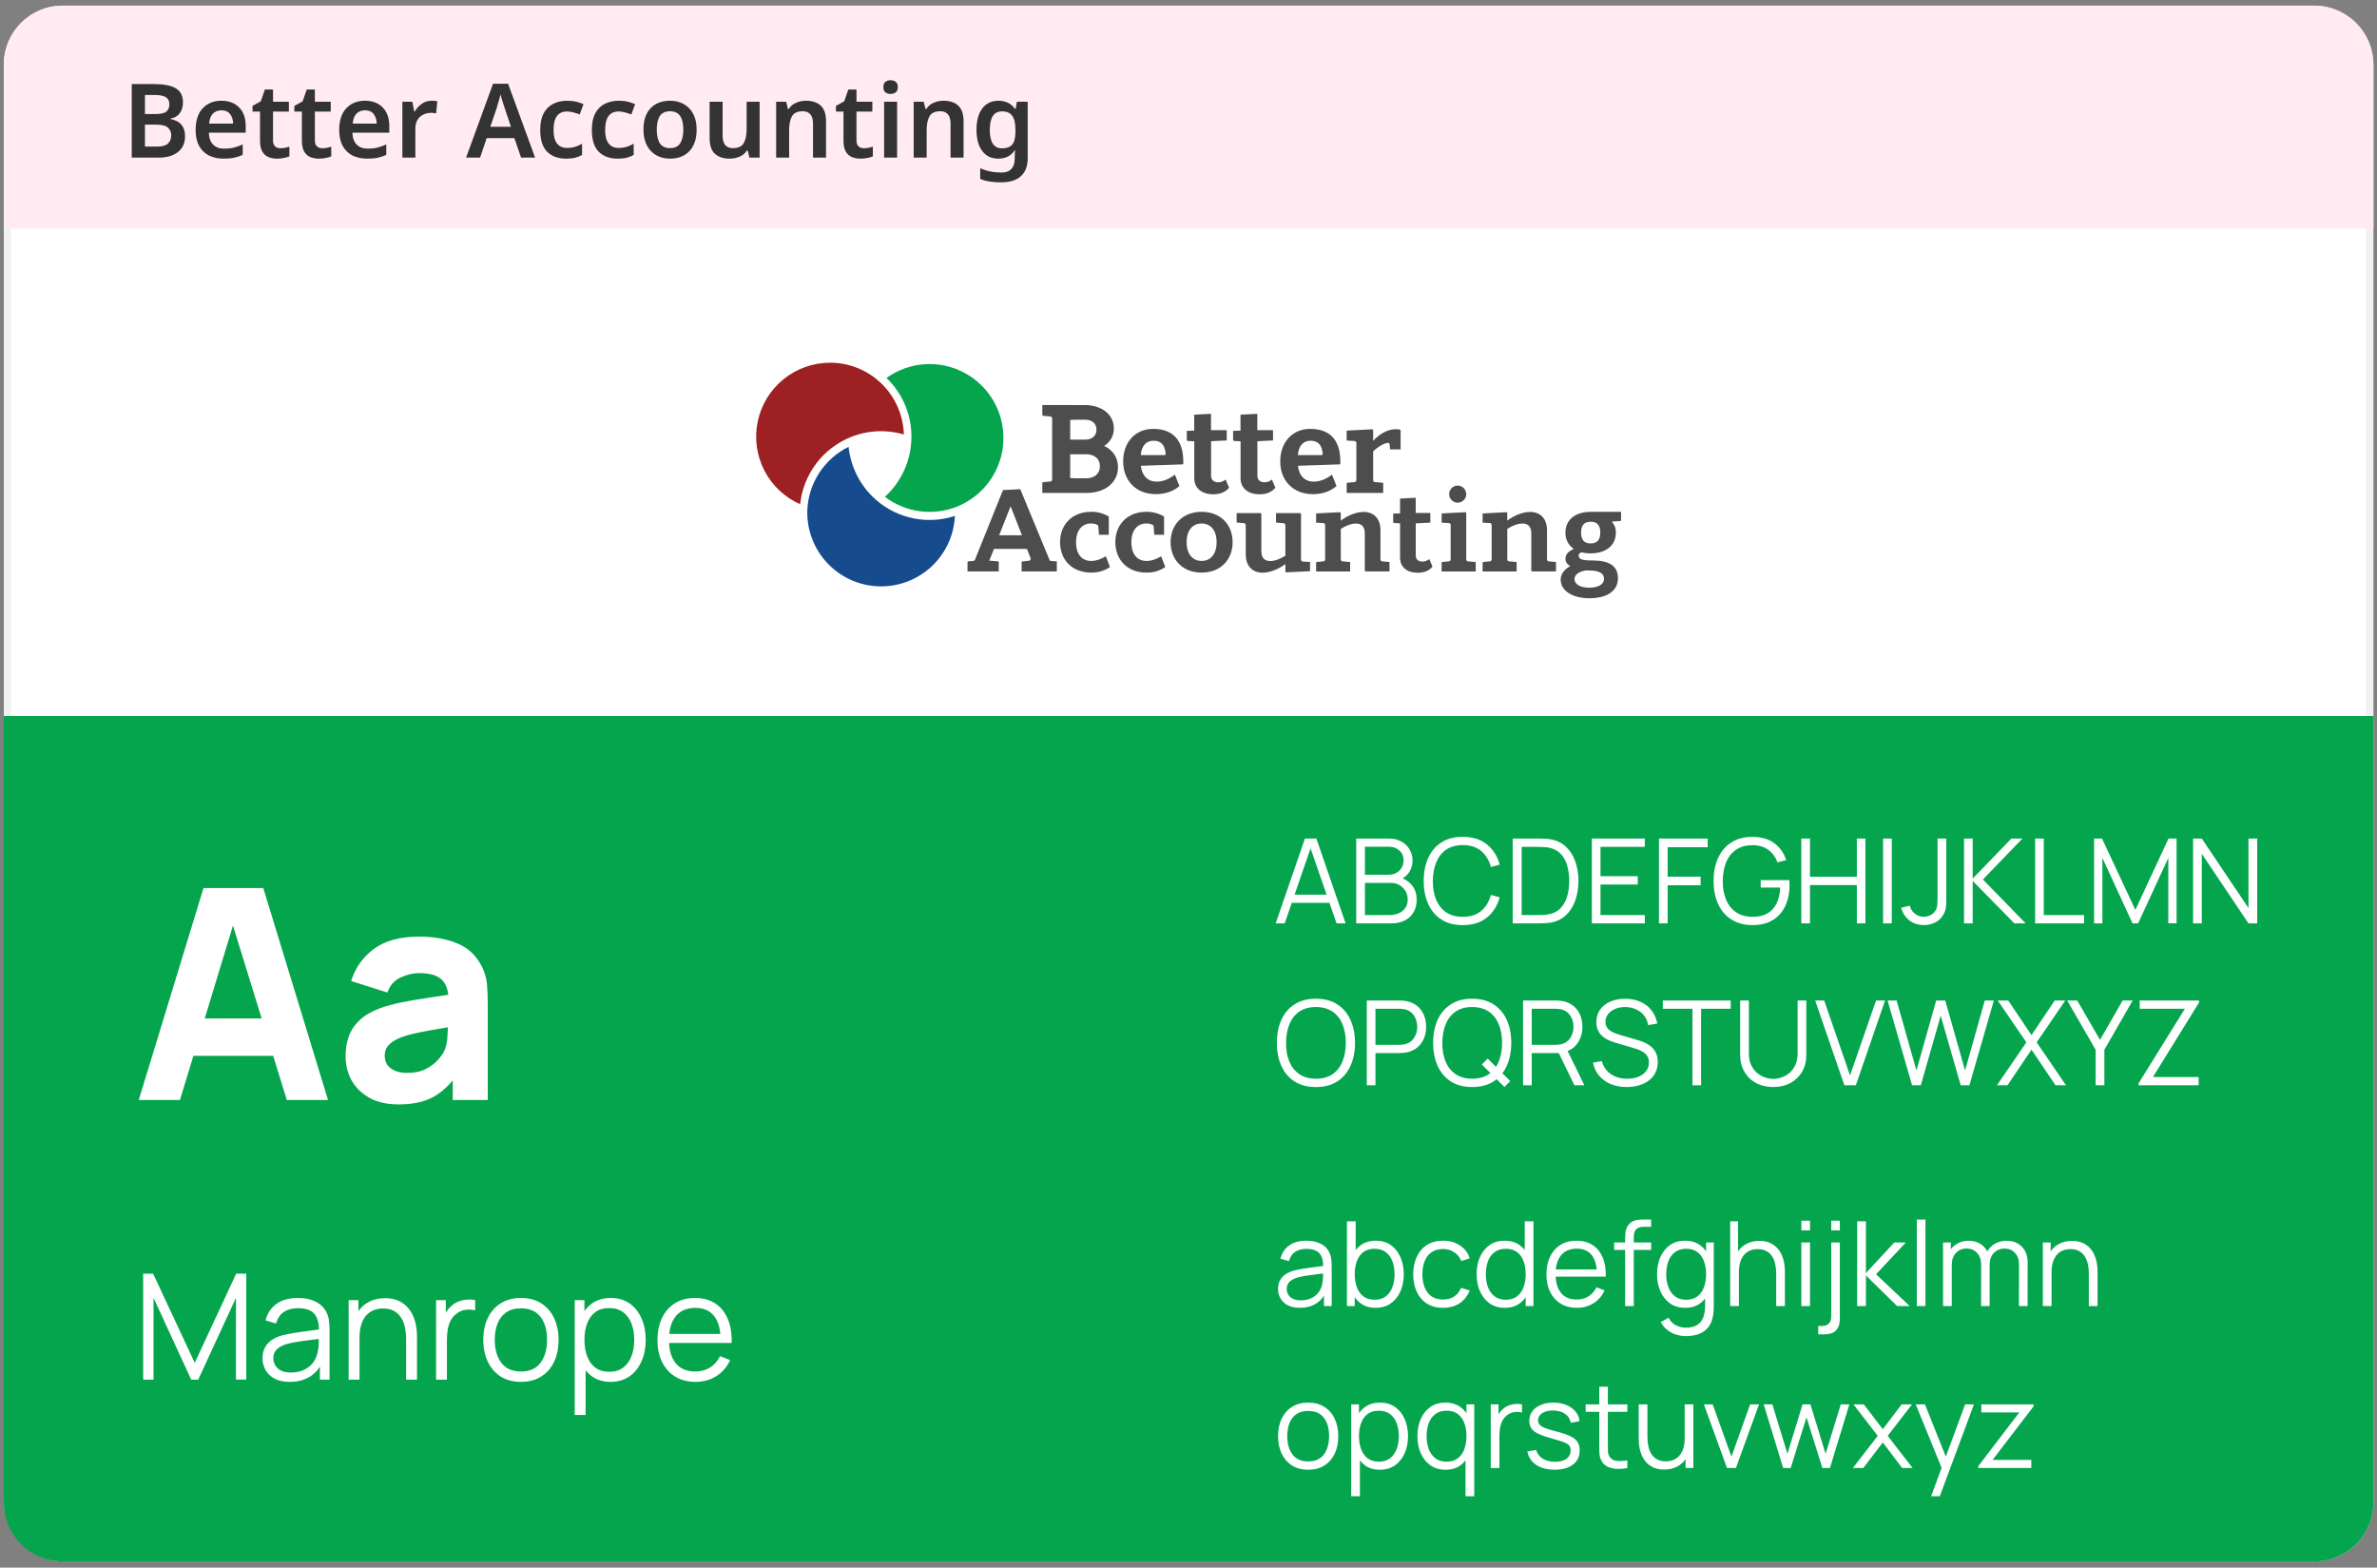 <?xml version="1.0" encoding="UTF-8"?>
<svg xmlns="http://www.w3.org/2000/svg" width="323" height="213" viewBox="0 0 323 213" fill="none">
  <rect x="0" y="0" width="323" height="213" fill="#808080" stroke="none"/>
  <rect x="1.016" y="1.266" width="321" height="210.388" rx="7.5" fill="white" stroke="#F1F1F1"></rect>
  <path d="M0.516 8.766C0.516 4.348 4.097 0.766 8.516 0.766H314.516C318.934 0.766 322.516 4.348 322.516 8.766V31.066H0.516V8.766Z" fill="#FFEBF1"></path>
  <path d="M147.385 55.036C149.751 55.036 151.356 56.342 151.356 58.211C151.363 58.688 151.245 59.159 151.013 59.576C150.782 59.993 150.444 60.342 150.035 60.587C151.216 61.138 151.92 62.175 151.92 63.488C151.92 65.545 150.189 66.979 147.625 66.979H141.635V65.652C141.635 65.616 141.648 65.581 141.673 65.554C141.697 65.527 141.731 65.51 141.767 65.507L142.706 65.428C142.78 65.425 142.849 65.392 142.898 65.338C142.948 65.284 142.974 65.212 142.971 65.138V56.871C142.974 56.797 142.947 56.726 142.898 56.672C142.848 56.618 142.779 56.585 142.706 56.581L141.767 56.502C141.731 56.499 141.697 56.483 141.673 56.456C141.648 56.429 141.635 56.394 141.635 56.358V55.032L147.385 55.036ZM145.425 57.059V59.736H147.435C148.401 59.736 148.994 59.219 148.994 58.381C148.994 57.542 148.401 57.025 147.435 57.025H146.099L145.425 57.059ZM145.425 64.953L146.097 64.988H147.576C148.736 64.988 149.461 64.361 149.461 63.353C149.461 62.345 148.745 61.721 147.576 61.721H145.425V64.953Z" fill="#4D4D4D"></path>
  <path d="M160.792 62.632V62.982C160.792 62.996 160.79 63.011 160.785 63.024C160.78 63.038 160.772 63.05 160.762 63.061C160.752 63.071 160.74 63.08 160.727 63.086C160.713 63.092 160.699 63.095 160.684 63.095L155.023 63.285C155.175 64.682 156.013 65.452 157.182 65.442C158.052 65.434 158.901 65.078 159.646 64.486L160.265 66.038C159.516 66.708 158.417 67.144 157.063 67.144C154.317 67.144 152.621 65.237 152.621 62.709C152.621 60.181 154.178 58.276 156.69 58.276C159.58 58.276 160.767 60.023 160.792 62.632ZM156.744 59.883C155.772 59.883 155.136 60.528 155.014 61.833H158.249C158.347 61.833 158.415 61.734 158.394 61.609C158.278 60.468 157.791 59.883 156.745 59.883H156.744Z" fill="#4D4D4D"></path>
  <path d="M166.694 58.446V59.842L164.57 59.953V64.639C164.57 65.239 164.974 65.526 165.527 65.531C165.9 65.537 166.262 65.403 166.541 65.156L167.016 66.26C166.581 66.83 165.833 67.162 164.855 67.162C163.282 67.162 162.285 66.313 162.285 64.986V59.96L161.415 59.914C161.377 59.914 161.34 59.899 161.312 59.871C161.285 59.844 161.27 59.807 161.27 59.769V58.543L162.276 58.508V56.346L164.558 56.225V58.446H166.694Z" fill="#4D4D4D"></path>
  <path d="M172.985 58.446V59.842L170.861 59.953V64.639C170.861 65.239 171.265 65.526 171.816 65.531C172.19 65.538 172.552 65.404 172.831 65.156L173.307 66.26C172.872 66.83 172.124 67.162 171.146 67.162C169.573 67.162 168.576 66.313 168.576 64.986V59.96L167.706 59.914C167.668 59.914 167.631 59.899 167.604 59.871C167.576 59.844 167.561 59.807 167.561 59.769V58.543L168.567 58.508V56.346L170.849 56.225V58.446H172.985Z" fill="#4D4D4D"></path>
  <path d="M182.131 62.632V62.982C182.132 62.996 182.129 63.011 182.124 63.025C182.119 63.038 182.111 63.051 182.101 63.061C182.091 63.072 182.078 63.08 182.065 63.086C182.051 63.092 182.037 63.095 182.022 63.095L176.368 63.285C176.513 64.682 177.358 65.452 178.527 65.442C179.397 65.434 180.246 65.078 180.991 64.486L181.611 66.038C180.86 66.708 179.762 67.144 178.408 67.144C175.662 67.144 173.966 65.237 173.966 62.709C173.966 60.181 175.523 58.276 178.034 58.276C180.923 58.276 182.111 60.023 182.131 62.632ZM178.083 59.883C177.11 59.883 176.474 60.528 176.354 61.833H179.588C179.687 61.833 179.755 61.734 179.733 61.609C179.617 60.468 179.13 59.883 178.085 59.883H178.083Z" fill="#4D4D4D"></path>
  <path d="M190.222 58.374C190.252 58.38 190.278 58.397 190.296 58.421C190.314 58.445 190.323 58.474 190.322 58.504V61.056H188.888L188.839 60.433C188.826 60.274 188.752 60.191 188.649 60.176C188.504 60.17 188.359 60.199 188.226 60.259C187.736 60.425 187.188 60.77 186.589 61.318V65.217C186.586 65.29 186.613 65.362 186.662 65.416C186.712 65.471 186.781 65.503 186.854 65.507L187.955 65.598V66.978H182.991V65.73C182.991 65.694 183.004 65.659 183.028 65.632C183.053 65.605 183.087 65.588 183.123 65.585L184.046 65.504C184.12 65.5 184.188 65.468 184.238 65.413C184.287 65.359 184.313 65.287 184.31 65.214V60.204C184.31 60.129 184.281 60.057 184.23 60.003C184.178 59.949 184.108 59.917 184.033 59.914L182.991 59.859V58.51L186.431 58.33C186.451 58.328 186.471 58.331 186.491 58.337C186.51 58.344 186.527 58.354 186.542 58.368C186.557 58.381 186.569 58.398 186.577 58.416C186.585 58.435 186.589 58.455 186.589 58.475V59.904C187.437 58.964 188.487 58.401 189.435 58.329C189.698 58.304 189.964 58.319 190.222 58.374Z" fill="#4D4D4D"></path>
  <path d="M143.608 76.284V77.644H138.824V76.413C138.823 76.379 138.835 76.346 138.859 76.32C138.882 76.296 138.914 76.281 138.948 76.279L139.77 76.205C139.818 76.204 139.865 76.192 139.907 76.168C139.949 76.145 139.984 76.111 140.01 76.071C140.036 76.03 140.051 75.984 140.055 75.936C140.058 75.888 140.05 75.84 140.03 75.796L139.544 74.581H135.066L134.429 76.176L135.712 76.284V77.643H131.472V76.405C131.471 76.371 131.483 76.339 131.506 76.314C131.529 76.289 131.561 76.274 131.595 76.272L132.276 76.214C132.322 76.211 132.365 76.195 132.402 76.168C132.438 76.141 132.466 76.104 132.482 76.062L136.291 66.592L138.637 66.469L142.67 76.205L143.608 76.284ZM138.867 72.733L137.327 68.786L135.767 72.733H138.867Z" fill="#4D4D4D"></path>
  <path d="M150.612 70.154C150.629 70.164 150.644 70.179 150.654 70.197C150.664 70.215 150.67 70.235 150.67 70.256V72.662H149.339L149.244 71.515C149.243 71.471 149.228 71.428 149.202 71.393C149.176 71.357 149.141 71.33 149.099 71.314C148.838 71.184 148.55 71.119 148.259 71.124C147.071 71.124 146.22 72.013 146.22 73.671C146.22 75.36 147.052 76.218 148.29 76.22C148.931 76.22 149.595 75.995 150.262 75.582L150.832 77.049C150.073 77.561 149.174 77.824 148.26 77.801C145.65 77.801 144.047 76.024 144.047 73.668C144.047 71.313 145.658 69.542 148.26 69.542C149.085 69.526 149.899 69.738 150.612 70.154Z" fill="#4D4D4D"></path>
  <path d="M158.122 70.154C158.14 70.164 158.155 70.179 158.165 70.197C158.175 70.215 158.18 70.235 158.18 70.256V72.662H156.855L156.761 71.515C156.759 71.471 156.744 71.428 156.719 71.393C156.693 71.357 156.657 71.33 156.616 71.314C156.355 71.184 156.067 71.119 155.775 71.124C154.588 71.124 153.737 72.013 153.737 73.671C153.737 75.36 154.569 76.218 155.807 76.22C156.448 76.22 157.112 75.995 157.779 75.582L158.348 77.049C157.588 77.562 156.687 77.825 155.771 77.801C153.161 77.801 151.558 76.024 151.558 73.668C151.558 71.313 153.168 69.542 155.771 69.542C156.596 69.526 157.409 69.738 158.122 70.154Z" fill="#4D4D4D"></path>
  <path d="M167.495 73.67C167.495 76.025 165.885 77.802 163.282 77.802C160.68 77.802 159.068 76.025 159.068 73.67C159.068 71.314 160.68 69.543 163.282 69.543C165.885 69.543 167.495 71.314 167.495 73.67ZM161.244 73.67C161.244 75.328 162.095 76.217 163.282 76.217C164.47 76.217 165.319 75.328 165.319 73.67C165.319 72.012 164.468 71.129 163.282 71.129C162.096 71.129 161.244 72.013 161.244 73.67Z" fill="#4D4D4D"></path>
  <path d="M171.255 69.715C171.275 69.713 171.294 69.716 171.312 69.722C171.331 69.729 171.347 69.74 171.361 69.754C171.375 69.767 171.386 69.784 171.392 69.802C171.399 69.821 171.402 69.84 171.4 69.86V74.897C171.4 75.86 171.897 76.231 172.602 76.231C173.202 76.231 173.929 75.972 174.665 75.506V71.358C174.667 71.29 174.642 71.223 174.596 71.173C174.55 71.123 174.485 71.093 174.417 71.09L173.392 71.005V69.72H176.65C176.669 69.72 176.688 69.723 176.705 69.73C176.723 69.737 176.738 69.748 176.751 69.762C176.764 69.775 176.774 69.792 176.781 69.81C176.787 69.828 176.789 69.847 176.788 69.865V76.033C176.787 76.067 176.793 76.102 176.805 76.135C176.817 76.167 176.836 76.197 176.86 76.222C176.884 76.247 176.913 76.267 176.945 76.281C176.977 76.296 177.011 76.303 177.046 76.304L178.017 76.355V77.608L174.813 77.766C174.794 77.768 174.775 77.766 174.758 77.76C174.74 77.754 174.723 77.745 174.71 77.732C174.696 77.719 174.685 77.703 174.678 77.686C174.671 77.668 174.667 77.65 174.668 77.631V76.64C173.768 77.311 172.593 77.814 171.6 77.814C170.255 77.814 169.281 76.996 169.281 75.305V71.351C169.283 71.283 169.258 71.216 169.212 71.166C169.166 71.116 169.102 71.086 169.034 71.082L168.041 70.998V69.715H171.255Z" fill="#4D4D4D"></path>
  <path d="M185.267 69.556C186.613 69.556 187.587 70.374 187.587 72.066V76.009C187.585 76.077 187.609 76.143 187.655 76.193C187.701 76.243 187.764 76.274 187.832 76.278L188.811 76.361V77.644H185.602C185.583 77.646 185.564 77.643 185.547 77.637C185.529 77.631 185.512 77.621 185.499 77.608C185.485 77.595 185.474 77.579 185.467 77.562C185.46 77.544 185.457 77.525 185.457 77.506V72.469C185.457 71.506 184.961 71.133 184.255 71.135C183.655 71.135 182.929 71.393 182.194 71.86V76.008C182.191 76.076 182.216 76.142 182.262 76.193C182.308 76.243 182.372 76.273 182.44 76.276L183.465 76.361V77.645H178.84V76.485C178.839 76.451 178.852 76.418 178.875 76.393C178.898 76.368 178.93 76.353 178.964 76.352L179.825 76.276C179.893 76.273 179.956 76.242 180.002 76.192C180.048 76.142 180.072 76.076 180.07 76.008V71.338C180.071 71.303 180.065 71.268 180.053 71.236C180.041 71.203 180.022 71.174 179.998 71.148C179.974 71.123 179.946 71.103 179.914 71.089C179.882 71.075 179.848 71.067 179.813 71.066L178.84 71.016V69.762L182.046 69.596C182.065 69.594 182.085 69.597 182.103 69.604C182.121 69.611 182.138 69.621 182.151 69.635C182.165 69.649 182.176 69.665 182.182 69.684C182.189 69.702 182.192 69.721 182.191 69.741V70.736C183.09 70.064 184.264 69.561 185.259 69.561L185.267 69.556Z" fill="#4D4D4D"></path>
  <path d="M194.36 69.701V71.007L192.381 71.11V75.474C192.381 76.033 192.758 76.301 193.271 76.305C193.62 76.312 193.959 76.187 194.22 75.956L194.655 76.984C194.254 77.515 193.553 77.824 192.642 77.824C191.177 77.824 190.249 77.035 190.249 75.793V71.106L189.441 71.062C189.424 71.062 189.407 71.058 189.391 71.051C189.375 71.044 189.36 71.034 189.348 71.022C189.336 71.009 189.327 70.994 189.321 70.978C189.314 70.962 189.312 70.945 189.312 70.927V69.786L190.249 69.754V67.743L192.375 67.632V69.701H194.36Z" fill="#4D4D4D"></path>
  <path d="M199.097 69.596C199.116 69.594 199.136 69.597 199.154 69.604C199.173 69.61 199.189 69.621 199.203 69.635C199.217 69.648 199.227 69.665 199.234 69.683C199.241 69.702 199.244 69.721 199.242 69.741V76.011C199.24 76.079 199.265 76.145 199.311 76.195C199.357 76.245 199.42 76.275 199.488 76.279L200.531 76.365V77.65H195.892V76.49C195.89 76.472 195.892 76.454 195.898 76.437C195.904 76.42 195.914 76.404 195.926 76.391C195.938 76.378 195.953 76.368 195.97 76.361C195.986 76.354 196.004 76.35 196.022 76.35L196.879 76.275C196.947 76.271 197.011 76.241 197.057 76.191C197.103 76.141 197.127 76.075 197.125 76.007V71.338C197.126 71.303 197.12 71.268 197.108 71.236C197.095 71.203 197.077 71.174 197.053 71.148C197.029 71.123 197 71.103 196.968 71.089C196.936 71.075 196.902 71.067 196.867 71.066L195.9 71.016V69.762L199.097 69.596ZM199.242 67.137C199.242 67.367 199.174 67.591 199.047 67.782C198.919 67.973 198.738 68.121 198.526 68.209C198.314 68.297 198.081 68.32 197.856 68.275C197.631 68.23 197.424 68.12 197.262 67.958C197.1 67.795 196.989 67.589 196.945 67.364C196.9 67.138 196.923 66.905 197.011 66.693C197.098 66.481 197.247 66.3 197.438 66.172C197.629 66.045 197.853 65.977 198.082 65.977C198.389 65.978 198.682 66.101 198.899 66.319C199.115 66.536 199.236 66.83 199.236 67.137H199.242Z" fill="#4D4D4D"></path>
  <path d="M207.895 69.556C209.241 69.556 210.215 70.374 210.215 72.066V76.009C210.213 76.077 210.237 76.143 210.283 76.193C210.329 76.243 210.392 76.274 210.46 76.278L211.44 76.361V77.644H208.227C208.208 77.646 208.189 77.643 208.172 77.637C208.154 77.631 208.137 77.621 208.124 77.608C208.11 77.595 208.099 77.579 208.092 77.562C208.085 77.544 208.082 77.525 208.082 77.506V72.469C208.082 71.506 207.585 71.133 206.879 71.135C206.28 71.135 205.554 71.393 204.817 71.86V76.008C204.815 76.076 204.84 76.143 204.886 76.193C204.933 76.243 204.997 76.273 205.065 76.276L206.089 76.361V77.645H201.464V76.485C201.463 76.451 201.476 76.418 201.499 76.394C201.522 76.369 201.553 76.354 201.587 76.352L202.448 76.276C202.516 76.273 202.58 76.242 202.626 76.192C202.672 76.142 202.697 76.076 202.695 76.008V71.338C202.696 71.303 202.69 71.268 202.677 71.236C202.665 71.203 202.646 71.174 202.622 71.148C202.598 71.123 202.569 71.103 202.538 71.089C202.506 71.075 202.471 71.067 202.437 71.066L201.464 71.016V69.762L204.669 69.596C204.689 69.594 204.708 69.597 204.726 69.604C204.745 69.611 204.761 69.621 204.775 69.635C204.788 69.649 204.799 69.665 204.806 69.684C204.813 69.702 204.816 69.721 204.814 69.741V70.736C205.713 70.064 206.889 69.561 207.882 69.561L207.895 69.556Z" fill="#4D4D4D"></path>
  <path d="M219.008 70.875C219.196 71.073 219.343 71.307 219.44 71.563C219.537 71.819 219.583 72.091 219.574 72.365C219.574 74.105 218.239 75.186 216.147 75.186C215.73 75.191 215.315 75.142 214.91 75.04C214.654 75.13 214.516 75.278 214.519 75.46C214.519 76.001 214.996 76.152 216.363 76.152C218.47 76.152 219.856 76.758 219.857 78.569C219.857 80.317 218.336 81.286 215.966 81.286C213.617 81.286 212.073 80.222 212.073 78.761C212.073 78.014 212.563 77.355 213.378 76.919C212.965 76.694 212.721 76.366 212.72 75.903C212.72 75.342 213.14 74.888 213.862 74.581C213.137 74.102 212.718 73.336 212.718 72.367C212.718 70.627 214.054 69.548 216.146 69.548H220.279V70.775L219.008 70.875ZM215.364 77.531C214.486 77.692 213.955 78.12 213.955 78.677C213.955 79.392 214.741 79.852 215.959 79.852C217.177 79.852 217.962 79.392 217.962 78.677C217.962 77.818 217.169 77.516 215.941 77.516C215.786 77.516 215.643 77.502 215.506 77.498L215.364 77.531ZM214.845 72.365C214.845 73.403 215.312 73.838 216.15 73.838C216.988 73.838 217.455 73.403 217.455 72.365C217.455 71.326 216.988 70.891 216.15 70.891C215.312 70.891 214.845 71.327 214.845 72.365Z" fill="#4D4D4D"></path>
  <path d="M122.822 59.032C121.946 58.776 121.041 58.63 120.13 58.596C118.575 58.536 117.024 58.809 115.583 59.396C113.723 60.152 112.102 61.4 110.895 63.006C109.687 64.612 108.938 66.515 108.727 68.513C106.623 67.582 104.902 65.955 103.853 63.907C102.805 61.858 102.491 59.51 102.966 57.258C103.44 55.005 104.674 52.984 106.46 51.533C108.246 50.082 110.477 49.289 112.778 49.286C112.902 49.286 113.026 49.286 113.149 49.286C115.694 49.38 118.11 50.437 119.905 52.244C121.701 54.052 122.744 56.474 122.822 59.022V59.032Z" fill="#9D2022"></path>
  <path d="M129.758 70.104C129.633 72.746 128.473 75.232 126.527 77.022C124.581 78.813 122.008 79.763 119.366 79.666C116.725 79.569 114.228 78.434 112.418 76.506C110.608 74.578 109.632 72.014 109.701 69.37V69.344C109.773 67.534 110.332 65.776 111.319 64.257C112.306 62.738 113.685 61.514 115.31 60.714C115.604 63.531 116.961 66.129 119.105 67.979C120.549 69.218 122.287 70.063 124.152 70.436C126.017 70.808 127.946 70.694 129.755 70.104H129.758Z" fill="#164B8D"></path>
  <path d="M136.347 59.873C136.276 61.81 135.646 63.685 134.535 65.273C133.423 66.861 131.876 68.093 130.081 68.822C128.468 69.473 126.713 69.694 124.989 69.463C123.265 69.233 121.631 68.558 120.246 67.505C121.329 66.517 122.204 65.323 122.822 63.993C123.439 62.663 123.785 61.224 123.841 59.758V59.731C123.902 58.175 123.632 56.623 123.049 55.179C122.466 53.735 121.583 52.432 120.459 51.354C121.983 50.258 123.784 49.611 125.657 49.487C127.53 49.364 129.401 49.768 131.056 50.655C132.711 51.541 134.084 52.875 135.019 54.503C135.955 56.132 136.415 57.99 136.347 59.867V59.873Z" fill="#05A54E"></path>
  <path d="M0.516 97.286H322.514V204.155C322.514 208.573 318.932 212.155 314.514 212.155H8.516C4.097 212.155 0.516 208.573 0.516 204.155V97.286Z" fill="#05A54E"></path>
  <path d="M18.854 149.46L27.654 120.66H35.774L44.574 149.46H38.974L31.134 124.06H32.174L24.454 149.46H18.854ZM24.134 143.46V138.38H39.334V143.46H24.134ZM54.159 150.06C52.612 150.06 51.299 149.767 50.219 149.18C49.152 148.58 48.339 147.787 47.779 146.8C47.232 145.8 46.959 144.7 46.959 143.5C46.959 142.5 47.112 141.587 47.419 140.76C47.726 139.934 48.219 139.207 48.899 138.58C49.592 137.94 50.519 137.407 51.679 136.98C52.479 136.687 53.432 136.427 54.539 136.2C55.646 135.974 56.899 135.76 58.299 135.56C59.699 135.347 61.239 135.114 62.919 134.86L60.959 135.94C60.959 134.66 60.652 133.72 60.039 133.12C59.426 132.52 58.399 132.22 56.959 132.22C56.159 132.22 55.326 132.414 54.459 132.8C53.592 133.187 52.986 133.874 52.639 134.86L47.719 133.3C48.266 131.514 49.292 130.06 50.799 128.94C52.306 127.82 54.359 127.26 56.959 127.26C58.866 127.26 60.559 127.554 62.039 128.14C63.519 128.727 64.639 129.74 65.399 131.18C65.826 131.98 66.079 132.78 66.159 133.58C66.239 134.38 66.279 135.274 66.279 136.26V149.46H61.519V145.02L62.199 145.94C61.146 147.394 60.006 148.447 58.779 149.1C57.566 149.74 56.026 150.06 54.159 150.06ZM55.319 145.78C56.319 145.78 57.159 145.607 57.839 145.26C58.532 144.9 59.079 144.494 59.479 144.04C59.892 143.587 60.172 143.207 60.319 142.9C60.599 142.314 60.759 141.634 60.799 140.86C60.852 140.074 60.879 139.42 60.879 138.9L62.479 139.3C60.866 139.567 59.559 139.794 58.559 139.98C57.559 140.154 56.752 140.314 56.139 140.46C55.526 140.607 54.986 140.767 54.519 140.94C53.986 141.154 53.552 141.387 53.219 141.64C52.899 141.88 52.659 142.147 52.499 142.44C52.352 142.734 52.279 143.06 52.279 143.42C52.279 143.914 52.399 144.34 52.639 144.7C52.892 145.047 53.246 145.314 53.699 145.5C54.152 145.687 54.692 145.78 55.319 145.78Z" fill="white"></path>
  <path d="M19.454 187.46V173.06H20.804L26.464 185.17L32.094 173.06H33.464V187.45H32.064V176.34L26.934 187.46H25.984L20.864 176.34V187.46H19.454ZM39.361 187.76C38.547 187.76 37.864 187.614 37.311 187.32C36.764 187.027 36.354 186.637 36.081 186.15C35.807 185.664 35.671 185.134 35.671 184.56C35.671 183.974 35.787 183.474 36.021 183.06C36.261 182.64 36.584 182.297 36.991 182.03C37.404 181.764 37.881 181.56 38.421 181.42C38.967 181.287 39.571 181.17 40.231 181.07C40.897 180.964 41.547 180.874 42.181 180.8C42.821 180.72 43.381 180.644 43.861 180.57L43.341 180.89C43.361 179.824 43.154 179.034 42.721 178.52C42.287 178.007 41.534 177.75 40.461 177.75C39.721 177.75 39.094 177.917 38.581 178.25C38.074 178.584 37.717 179.11 37.511 179.83L36.081 179.41C36.327 178.444 36.824 177.694 37.571 177.16C38.317 176.627 39.287 176.36 40.481 176.36C41.467 176.36 42.304 176.547 42.991 176.92C43.684 177.287 44.174 177.82 44.461 178.52C44.594 178.834 44.681 179.184 44.721 179.57C44.761 179.957 44.781 180.35 44.781 180.75V187.46H43.471V184.75L43.851 184.91C43.484 185.837 42.914 186.544 42.141 187.03C41.367 187.517 40.441 187.76 39.361 187.76ZM39.531 186.49C40.217 186.49 40.817 186.367 41.331 186.12C41.844 185.874 42.257 185.537 42.571 185.11C42.884 184.677 43.087 184.19 43.181 183.65C43.261 183.304 43.304 182.924 43.311 182.51C43.317 182.09 43.321 181.777 43.321 181.57L43.881 181.86C43.381 181.927 42.837 181.994 42.251 182.06C41.671 182.127 41.097 182.204 40.531 182.29C39.971 182.377 39.464 182.48 39.011 182.6C38.704 182.687 38.407 182.81 38.121 182.97C37.834 183.124 37.597 183.33 37.411 183.59C37.231 183.85 37.141 184.174 37.141 184.56C37.141 184.874 37.217 185.177 37.371 185.47C37.531 185.764 37.784 186.007 38.131 186.2C38.484 186.394 38.951 186.49 39.531 186.49ZM55.184 187.46V181.95C55.184 181.35 55.127 180.8 55.014 180.3C54.901 179.794 54.717 179.354 54.464 178.98C54.217 178.6 53.894 178.307 53.494 178.1C53.101 177.894 52.621 177.79 52.054 177.79C51.534 177.79 51.074 177.88 50.674 178.06C50.281 178.24 49.947 178.5 49.674 178.84C49.407 179.174 49.204 179.58 49.064 180.06C48.924 180.54 48.854 181.087 48.854 181.7L47.814 181.47C47.814 180.364 48.007 179.434 48.394 178.68C48.781 177.927 49.314 177.357 49.994 176.97C50.674 176.584 51.454 176.39 52.334 176.39C52.981 176.39 53.544 176.49 54.024 176.69C54.511 176.89 54.921 177.16 55.254 177.5C55.594 177.84 55.867 178.23 56.074 178.67C56.281 179.104 56.431 179.567 56.524 180.06C56.617 180.547 56.664 181.034 56.664 181.52V187.46H55.184ZM47.374 187.46V176.66H48.704V179.32H48.854V187.46H47.374ZM59.259 187.46V176.66H60.579V179.26L60.319 178.92C60.439 178.6 60.596 178.307 60.789 178.04C60.982 177.767 61.192 177.544 61.419 177.37C61.699 177.124 62.026 176.937 62.399 176.81C62.772 176.677 63.149 176.6 63.529 176.58C63.909 176.554 64.256 176.58 64.569 176.66V178.04C64.176 177.94 63.746 177.917 63.279 177.97C62.812 178.024 62.382 178.21 61.989 178.53C61.629 178.81 61.359 179.147 61.179 179.54C60.999 179.927 60.879 180.34 60.819 180.78C60.759 181.214 60.729 181.644 60.729 182.07V187.46H59.259ZM70.781 187.76C69.707 187.76 68.791 187.517 68.031 187.03C67.271 186.544 66.687 185.87 66.281 185.01C65.874 184.15 65.671 183.164 65.671 182.05C65.671 180.917 65.877 179.924 66.291 179.07C66.704 178.217 67.291 177.554 68.051 177.08C68.817 176.6 69.727 176.36 70.781 176.36C71.861 176.36 72.781 176.604 73.541 177.09C74.307 177.57 74.891 178.24 75.291 179.1C75.697 179.954 75.901 180.937 75.901 182.05C75.901 183.184 75.697 184.18 75.291 185.04C74.884 185.894 74.297 186.56 73.531 187.04C72.764 187.52 71.847 187.76 70.781 187.76ZM70.781 186.35C71.981 186.35 72.874 185.954 73.461 185.16C74.047 184.36 74.341 183.324 74.341 182.05C74.341 180.744 74.044 179.704 73.451 178.93C72.864 178.157 71.974 177.77 70.781 177.77C69.974 177.77 69.307 177.954 68.781 178.32C68.261 178.68 67.871 179.184 67.611 179.83C67.357 180.47 67.231 181.21 67.231 182.05C67.231 183.35 67.531 184.394 68.131 185.18C68.731 185.96 69.614 186.35 70.781 186.35ZM82.957 187.76C81.963 187.76 81.123 187.51 80.436 187.01C79.75 186.504 79.23 185.82 78.876 184.96C78.523 184.094 78.347 183.124 78.347 182.05C78.347 180.957 78.523 179.984 78.876 179.13C79.237 178.27 79.763 177.594 80.457 177.1C81.15 176.607 82.003 176.36 83.016 176.36C84.003 176.36 84.85 176.61 85.556 177.11C86.263 177.61 86.803 178.29 87.177 179.15C87.556 180.01 87.746 180.977 87.746 182.05C87.746 183.13 87.556 184.1 87.177 184.96C86.796 185.82 86.25 186.504 85.537 187.01C84.823 187.51 83.963 187.76 82.957 187.76ZM78.097 192.26V176.66H79.416V184.79H79.576V192.26H78.097ZM82.806 186.39C83.56 186.39 84.186 186.2 84.686 185.82C85.186 185.44 85.56 184.924 85.806 184.27C86.06 183.61 86.186 182.87 86.186 182.05C86.186 181.237 86.063 180.504 85.817 179.85C85.57 179.197 85.193 178.68 84.686 178.3C84.186 177.92 83.55 177.73 82.776 177.73C82.023 177.73 81.397 177.914 80.897 178.28C80.403 178.647 80.033 179.157 79.787 179.81C79.54 180.457 79.416 181.204 79.416 182.05C79.416 182.884 79.54 183.63 79.787 184.29C80.033 184.944 80.406 185.457 80.906 185.83C81.406 186.204 82.04 186.39 82.806 186.39ZM94.513 187.76C93.459 187.76 92.546 187.527 91.772 187.06C91.006 186.594 90.409 185.937 89.983 185.09C89.556 184.244 89.343 183.25 89.343 182.11C89.343 180.93 89.552 179.91 89.972 179.05C90.392 178.19 90.983 177.527 91.743 177.06C92.509 176.594 93.412 176.36 94.453 176.36C95.519 176.36 96.429 176.607 97.183 177.1C97.936 177.587 98.506 178.287 98.892 179.2C99.279 180.114 99.456 181.204 99.422 182.47H97.922V181.95C97.896 180.55 97.593 179.494 97.013 178.78C96.439 178.067 95.599 177.71 94.493 177.71C93.332 177.71 92.442 178.087 91.823 178.84C91.209 179.594 90.903 180.667 90.903 182.06C90.903 183.42 91.209 184.477 91.823 185.23C92.442 185.977 93.319 186.35 94.453 186.35C95.226 186.35 95.899 186.174 96.472 185.82C97.052 185.46 97.509 184.944 97.843 184.27L99.213 184.8C98.786 185.74 98.156 186.47 97.323 186.99C96.496 187.504 95.559 187.76 94.513 187.76ZM90.382 182.47V181.24H98.632V182.47H90.382Z" fill="white"></path>
  <path d="M173.349 125.46L177.317 113.94H178.877L182.845 125.46H181.621L177.853 114.596H178.317L174.573 125.46H173.349ZM175.117 122.668V121.564H181.069V122.668H175.117ZM184.29 125.46V113.94H188.738C189.383 113.94 189.946 114.074 190.426 114.34C190.906 114.607 191.279 114.967 191.546 115.42C191.813 115.868 191.946 116.364 191.946 116.908C191.946 117.527 191.781 118.079 191.45 118.564C191.119 119.044 190.677 119.378 190.122 119.564L190.106 119.172C190.853 119.386 191.439 119.759 191.866 120.292C192.293 120.826 192.506 121.471 192.506 122.228C192.506 122.895 192.365 123.471 192.082 123.956C191.799 124.436 191.402 124.807 190.89 125.068C190.378 125.33 189.783 125.46 189.106 125.46H184.29ZM185.474 124.332H188.818C189.287 124.332 189.709 124.25 190.082 124.084C190.455 123.914 190.749 123.674 190.962 123.364C191.181 123.055 191.29 122.682 191.29 122.244C191.29 121.818 191.191 121.434 190.994 121.092C190.797 120.751 190.527 120.479 190.186 120.276C189.85 120.068 189.466 119.964 189.034 119.964H185.474V124.332ZM185.474 118.852H188.73C189.098 118.852 189.434 118.77 189.738 118.604C190.042 118.434 190.282 118.202 190.458 117.908C190.639 117.615 190.73 117.276 190.73 116.892C190.73 116.348 190.541 115.906 190.162 115.564C189.789 115.223 189.311 115.052 188.73 115.052H185.474V118.852ZM198.766 125.7C197.62 125.7 196.652 125.447 195.862 124.94C195.073 124.428 194.476 123.722 194.07 122.82C193.665 121.919 193.462 120.879 193.462 119.7C193.462 118.522 193.665 117.482 194.07 116.58C194.476 115.679 195.073 114.975 195.862 114.468C196.652 113.956 197.62 113.7 198.766 113.7C200.105 113.7 201.198 114.044 202.046 114.732C202.894 115.415 203.476 116.332 203.79 117.484L202.59 117.796C202.345 116.884 201.905 116.162 201.27 115.628C200.636 115.095 199.801 114.828 198.766 114.828C197.865 114.828 197.116 115.034 196.518 115.444C195.921 115.855 195.47 116.428 195.166 117.164C194.868 117.895 194.713 118.74 194.702 119.7C194.697 120.66 194.844 121.506 195.142 122.236C195.446 122.967 195.9 123.54 196.502 123.956C197.11 124.367 197.865 124.572 198.766 124.572C199.801 124.572 200.636 124.306 201.27 123.772C201.905 123.234 202.345 122.511 202.59 121.604L203.79 121.916C203.476 123.068 202.894 123.988 202.046 124.676C201.198 125.359 200.105 125.7 198.766 125.7ZM205.556 125.46V113.94H209.052C209.174 113.94 209.382 113.943 209.676 113.948C209.974 113.954 210.26 113.975 210.532 114.012C211.406 114.135 212.137 114.46 212.724 114.988C213.31 115.516 213.75 116.188 214.044 117.004C214.337 117.82 214.484 118.719 214.484 119.7C214.484 120.682 214.337 121.58 214.044 122.396C213.75 123.212 213.31 123.884 212.724 124.412C212.137 124.94 211.406 125.266 210.532 125.388C210.265 125.42 209.98 125.442 209.676 125.452C209.372 125.458 209.164 125.46 209.052 125.46H205.556ZM206.772 124.332H209.052C209.27 124.332 209.505 124.327 209.756 124.316C210.012 124.3 210.23 124.274 210.412 124.236C211.084 124.119 211.625 123.847 212.036 123.42C212.452 122.994 212.756 122.46 212.948 121.82C213.14 121.175 213.236 120.468 213.236 119.7C213.236 118.927 213.14 118.218 212.948 117.572C212.756 116.927 212.452 116.394 212.036 115.972C211.62 115.551 211.078 115.282 210.412 115.164C210.23 115.127 210.009 115.103 209.748 115.092C209.492 115.076 209.26 115.068 209.052 115.068H206.772V124.332ZM216.306 125.46V113.94H223.506V115.068H217.482V119.052H222.546V120.18H217.482V124.332H223.506V125.46H216.306ZM225.431 125.46V113.94H232.047V115.116H226.607V119.116H231.087V120.284H226.607V125.46H225.431ZM238.109 125.7C237.298 125.7 236.568 125.559 235.917 125.276C235.266 124.994 234.712 124.591 234.253 124.068C233.8 123.546 233.453 122.916 233.213 122.18C232.973 121.439 232.853 120.612 232.853 119.7C232.853 118.495 233.061 117.444 233.477 116.548C233.898 115.647 234.501 114.948 235.285 114.452C236.069 113.956 237.01 113.708 238.109 113.708C239.336 113.708 240.333 113.996 241.101 114.572C241.874 115.143 242.413 115.911 242.717 116.876L241.533 117.164C241.282 116.46 240.869 115.898 240.293 115.476C239.722 115.055 239.01 114.844 238.157 114.844C237.256 114.839 236.506 115.042 235.909 115.452C235.312 115.858 234.861 116.428 234.557 117.164C234.258 117.895 234.106 118.74 234.101 119.7C234.096 120.66 234.242 121.506 234.541 122.236C234.845 122.962 235.298 123.532 235.901 123.948C236.504 124.359 237.256 124.567 238.157 124.572C238.984 124.572 239.666 124.412 240.205 124.092C240.744 123.772 241.152 123.314 241.429 122.716C241.712 122.119 241.872 121.412 241.909 120.596H239.253V119.588H243.141C243.157 119.711 243.165 119.842 243.165 119.98C243.17 120.114 243.173 120.21 243.173 120.268C243.173 121.308 242.986 122.239 242.613 123.06C242.24 123.876 241.677 124.522 240.925 124.996C240.178 125.466 239.24 125.7 238.109 125.7ZM244.774 125.46V113.94H245.95V119.132H252.318V113.94H253.486V125.46H252.318V120.26H245.95V125.46H244.774ZM255.887 125.46V113.94H257.063V125.46H255.887ZM261.43 125.692C260.662 125.692 260.003 125.479 259.454 125.052C258.904 124.626 258.534 124.055 258.342 123.34L259.518 123.06C259.614 123.482 259.835 123.839 260.182 124.132C260.534 124.42 260.947 124.564 261.422 124.564C261.72 124.564 262.022 124.492 262.326 124.348C262.635 124.204 262.878 123.967 263.054 123.636C263.171 123.407 263.238 123.159 263.254 122.892C263.275 122.62 263.286 122.295 263.286 121.916V113.94H264.47V121.916C264.47 122.236 264.467 122.527 264.462 122.788C264.456 123.044 264.427 123.292 264.374 123.532C264.326 123.767 264.232 124.004 264.094 124.244C263.816 124.73 263.443 125.092 262.974 125.332C262.51 125.572 261.995 125.692 261.43 125.692ZM266.884 125.46V113.94H268.06V119.38L273.316 113.94H274.82L269.452 119.5L275.26 125.46H273.724L268.06 119.7V125.46H266.884ZM276.544 125.46V113.94H277.72V124.332H283.192V125.46H276.544ZM284.556 125.46V113.94H285.636L290.164 123.628L294.668 113.94H295.764V125.452H294.644V116.564L290.54 125.46H289.78L285.684 116.564V125.46H284.556ZM298.009 125.46V113.94H299.193L305.537 123.38V113.94H306.721V125.46H305.537L299.193 116.012V125.46H298.009ZM178.813 147.7C177.667 147.7 176.699 147.447 175.909 146.94C175.12 146.428 174.523 145.722 174.117 144.82C173.712 143.919 173.509 142.879 173.509 141.7C173.509 140.522 173.712 139.482 174.117 138.58C174.523 137.679 175.12 136.975 175.909 136.468C176.699 135.956 177.667 135.7 178.813 135.7C179.965 135.7 180.933 135.956 181.717 136.468C182.507 136.975 183.104 137.679 183.509 138.58C183.92 139.482 184.125 140.522 184.125 141.7C184.125 142.879 183.92 143.919 183.509 144.82C183.104 145.722 182.507 146.428 181.717 146.94C180.933 147.447 179.965 147.7 178.813 147.7ZM178.813 146.572C179.715 146.572 180.467 146.367 181.069 145.956C181.672 145.546 182.123 144.975 182.421 144.244C182.725 143.508 182.877 142.66 182.877 141.7C182.877 140.74 182.725 139.895 182.421 139.164C182.123 138.434 181.672 137.863 181.069 137.452C180.467 137.042 179.715 136.834 178.813 136.828C177.912 136.828 177.163 137.034 176.565 137.444C175.968 137.855 175.517 138.428 175.213 139.164C174.915 139.895 174.763 140.74 174.757 141.7C174.752 142.66 174.899 143.506 175.197 144.236C175.501 144.962 175.955 145.532 176.557 145.948C177.16 146.359 177.912 146.567 178.813 146.572ZM185.727 147.46V135.94H190.175C190.287 135.94 190.413 135.946 190.551 135.956C190.695 135.962 190.839 135.978 190.983 136.004C191.586 136.095 192.095 136.306 192.511 136.636C192.933 136.962 193.25 137.372 193.463 137.868C193.682 138.364 193.791 138.914 193.791 139.516C193.791 140.114 193.682 140.66 193.463 141.156C193.245 141.652 192.925 142.066 192.503 142.396C192.087 142.722 191.581 142.93 190.983 143.02C190.839 143.042 190.695 143.058 190.551 143.068C190.413 143.079 190.287 143.084 190.175 143.084H186.903V147.46H185.727ZM186.903 141.964H190.143C190.239 141.964 190.351 141.959 190.479 141.948C190.607 141.938 190.733 141.919 190.855 141.892C191.25 141.807 191.573 141.644 191.823 141.404C192.079 141.164 192.269 140.879 192.391 140.548C192.519 140.218 192.583 139.874 192.583 139.516C192.583 139.159 192.519 138.815 192.391 138.484C192.269 138.148 192.079 137.86 191.823 137.62C191.573 137.38 191.25 137.218 190.855 137.132C190.733 137.106 190.607 137.09 190.479 137.084C190.351 137.074 190.239 137.068 190.143 137.068H186.903V141.964ZM204.432 147.692L201.36 144.636L202.16 143.836L205.216 146.892L204.432 147.692ZM200.048 147.7C198.901 147.7 197.933 147.447 197.144 146.94C196.354 146.428 195.757 145.722 195.352 144.82C194.946 143.919 194.744 142.879 194.744 141.7C194.744 140.522 194.946 139.482 195.352 138.58C195.757 137.679 196.354 136.975 197.144 136.468C197.933 135.956 198.901 135.7 200.048 135.7C201.2 135.7 202.168 135.956 202.952 136.468C203.741 136.975 204.338 137.679 204.744 138.58C205.154 139.482 205.36 140.522 205.36 141.7C205.36 142.879 205.154 143.919 204.744 144.82C204.338 145.722 203.741 146.428 202.952 146.94C202.168 147.447 201.2 147.7 200.048 147.7ZM200.048 146.572C200.949 146.572 201.701 146.367 202.304 145.956C202.906 145.546 203.357 144.975 203.656 144.244C203.96 143.508 204.112 142.66 204.112 141.7C204.112 140.74 203.96 139.895 203.656 139.164C203.357 138.434 202.906 137.863 202.304 137.452C201.701 137.042 200.949 136.834 200.048 136.828C199.146 136.828 198.397 137.034 197.8 137.444C197.202 137.855 196.752 138.428 196.448 139.164C196.149 139.895 195.997 140.74 195.992 141.7C195.986 142.66 196.133 143.506 196.432 144.236C196.736 144.962 197.189 145.532 197.792 145.948C198.394 146.359 199.146 146.567 200.048 146.572ZM206.962 147.46V135.94H211.41C211.522 135.94 211.647 135.946 211.786 135.956C211.93 135.962 212.074 135.978 212.218 136.004C212.82 136.095 213.33 136.306 213.746 136.636C214.167 136.962 214.484 137.372 214.698 137.868C214.916 138.364 215.026 138.914 215.026 139.516C215.026 140.386 214.796 141.14 214.338 141.78C213.879 142.42 213.223 142.823 212.37 142.988L211.962 143.084H208.138V147.46H206.962ZM213.938 147.46L211.666 142.772L212.794 142.34L215.29 147.46H213.938ZM208.138 141.964H211.378C211.474 141.964 211.586 141.959 211.714 141.948C211.842 141.938 211.967 141.919 212.09 141.892C212.484 141.807 212.807 141.644 213.058 141.404C213.314 141.164 213.503 140.879 213.626 140.548C213.754 140.218 213.818 139.874 213.818 139.516C213.818 139.159 213.754 138.815 213.626 138.484C213.503 138.148 213.314 137.86 213.058 137.62C212.807 137.38 212.484 137.218 212.09 137.132C211.967 137.106 211.842 137.09 211.714 137.084C211.586 137.074 211.474 137.068 211.378 137.068H208.138V141.964ZM221.056 147.7C220.25 147.7 219.525 147.567 218.88 147.3C218.24 147.028 217.709 146.644 217.288 146.148C216.872 145.652 216.6 145.063 216.472 144.38L217.672 144.18C217.864 144.927 218.269 145.514 218.888 145.94C219.506 146.362 220.245 146.572 221.104 146.572C221.669 146.572 222.176 146.484 222.624 146.308C223.072 146.127 223.424 145.871 223.68 145.54C223.936 145.21 224.064 144.818 224.064 144.364C224.064 144.066 224.01 143.812 223.904 143.604C223.797 143.391 223.656 143.215 223.48 143.076C223.304 142.938 223.112 142.823 222.904 142.732C222.696 142.636 222.493 142.559 222.296 142.5L219.376 141.628C219.024 141.527 218.698 141.399 218.4 141.244C218.101 141.084 217.84 140.895 217.616 140.676C217.397 140.452 217.226 140.191 217.104 139.892C216.981 139.594 216.92 139.252 216.92 138.868C216.92 138.218 217.09 137.655 217.432 137.18C217.773 136.706 218.24 136.34 218.832 136.084C219.424 135.828 220.098 135.703 220.856 135.708C221.624 135.708 222.309 135.844 222.912 136.116C223.52 136.388 224.021 136.778 224.416 137.284C224.81 137.786 225.072 138.38 225.2 139.068L223.968 139.292C223.888 138.791 223.704 138.356 223.416 137.988C223.128 137.62 222.76 137.338 222.312 137.14C221.869 136.938 221.381 136.834 220.848 136.828C220.33 136.828 219.869 136.916 219.464 137.092C219.064 137.263 218.746 137.498 218.512 137.796C218.277 138.095 218.16 138.436 218.16 138.82C218.16 139.21 218.266 139.522 218.48 139.756C218.698 139.991 218.965 140.175 219.28 140.308C219.6 140.442 219.909 140.551 220.208 140.636L222.464 141.3C222.698 141.364 222.973 141.458 223.288 141.58C223.608 141.698 223.917 141.868 224.216 142.092C224.52 142.311 224.77 142.599 224.968 142.956C225.165 143.314 225.264 143.767 225.264 144.316C225.264 144.85 225.157 145.327 224.944 145.748C224.736 146.17 224.44 146.524 224.056 146.812C223.677 147.1 223.232 147.319 222.72 147.468C222.213 147.623 221.658 147.7 221.056 147.7ZM229.979 147.46V137.068H225.955V135.94H235.179V137.068H231.155V147.46H229.979ZM240.958 147.7C240.078 147.7 239.299 147.519 238.622 147.156C237.95 146.794 237.422 146.282 237.038 145.62C236.654 144.959 236.462 144.186 236.462 143.3V135.948L237.646 135.94V143.148C237.646 143.746 237.747 144.263 237.95 144.7C238.152 145.132 238.416 145.49 238.742 145.772C239.072 146.05 239.432 146.255 239.822 146.388C240.211 146.522 240.59 146.588 240.958 146.588C241.331 146.588 241.712 146.522 242.102 146.388C242.491 146.255 242.848 146.05 243.174 145.772C243.499 145.49 243.763 145.132 243.966 144.7C244.168 144.263 244.27 143.746 244.27 143.148V135.94H245.454V143.3C245.454 144.186 245.262 144.959 244.878 145.62C244.494 146.276 243.963 146.788 243.286 147.156C242.614 147.519 241.838 147.7 240.958 147.7ZM250.624 147.46L246.656 135.94H247.88L251.392 146.124L254.928 135.94H256.152L252.184 147.46H250.624ZM259.824 147.46L256.496 135.94H257.72L260.416 145.452L263.096 135.948L264.328 135.94L267.024 145.452L269.704 135.94H270.936L267.616 147.46H266.432L263.712 138.012L261.008 147.46H259.824ZM271.361 147.46L275.353 141.628L271.465 135.94H272.889L276.049 140.644L279.209 135.94H280.641L276.753 141.628L280.737 147.46H279.313L276.049 142.62L272.793 147.46H271.361ZM284.768 147.46V142.636L280.904 135.94H282.264L285.36 141.292L288.44 135.94H289.8L285.952 142.636V147.46H284.768ZM290.595 147.46V147.212L296.891 137.068H290.755V135.94H298.819V136.212L292.555 146.34H298.763V147.46H290.595Z" fill="white"></path>
  <path d="M176.621 177.7C175.971 177.7 175.424 177.583 174.981 177.348C174.544 177.114 174.216 176.802 173.997 176.412C173.779 176.023 173.669 175.599 173.669 175.14C173.669 174.671 173.763 174.271 173.949 173.94C174.141 173.604 174.4 173.33 174.725 173.116C175.056 172.903 175.437 172.74 175.869 172.628C176.307 172.522 176.789 172.428 177.317 172.348C177.851 172.263 178.371 172.191 178.877 172.132C179.389 172.068 179.837 172.007 180.221 171.948L179.805 172.204C179.821 171.351 179.656 170.719 179.309 170.308C178.963 169.898 178.36 169.692 177.501 169.692C176.909 169.692 176.408 169.826 175.997 170.092C175.592 170.359 175.307 170.78 175.141 171.356L173.997 171.02C174.195 170.247 174.592 169.647 175.189 169.22C175.787 168.794 176.563 168.58 177.517 168.58C178.307 168.58 178.976 168.73 179.525 169.028C180.08 169.322 180.472 169.748 180.701 170.308C180.808 170.559 180.877 170.839 180.909 171.148C180.941 171.458 180.957 171.772 180.957 172.092V177.46H179.909V175.292L180.213 175.42C179.92 176.162 179.464 176.727 178.845 177.116C178.227 177.506 177.485 177.7 176.621 177.7ZM176.757 176.684C177.307 176.684 177.787 176.586 178.197 176.388C178.608 176.191 178.939 175.922 179.189 175.58C179.44 175.234 179.603 174.844 179.677 174.412C179.741 174.135 179.776 173.831 179.781 173.5C179.787 173.164 179.789 172.914 179.789 172.748L180.237 172.98C179.837 173.034 179.403 173.087 178.933 173.14C178.469 173.194 178.011 173.255 177.557 173.324C177.109 173.394 176.704 173.476 176.341 173.572C176.096 173.642 175.859 173.74 175.629 173.868C175.4 173.991 175.211 174.156 175.061 174.364C174.917 174.572 174.845 174.831 174.845 175.14C174.845 175.391 174.907 175.634 175.029 175.868C175.157 176.103 175.36 176.298 175.637 176.452C175.92 176.607 176.293 176.684 176.757 176.684ZM186.92 177.7C186.125 177.7 185.453 177.5 184.904 177.1C184.355 176.695 183.939 176.148 183.656 175.46C183.373 174.767 183.232 173.991 183.232 173.132C183.232 172.258 183.373 171.479 183.656 170.796C183.944 170.108 184.365 169.567 184.92 169.172C185.475 168.778 186.157 168.58 186.968 168.58C187.757 168.58 188.435 168.78 189 169.18C189.565 169.58 189.997 170.124 190.296 170.812C190.6 171.5 190.752 172.274 190.752 173.132C190.752 173.996 190.6 174.772 190.296 175.46C189.992 176.148 189.555 176.695 188.984 177.1C188.413 177.5 187.725 177.7 186.92 177.7ZM183.032 177.46V165.94H184.216V170.956H184.088V177.46H183.032ZM186.8 176.604C187.403 176.604 187.904 176.452 188.304 176.148C188.704 175.844 189.003 175.431 189.2 174.908C189.403 174.38 189.504 173.788 189.504 173.132C189.504 172.482 189.405 171.895 189.208 171.372C189.011 170.85 188.709 170.436 188.304 170.132C187.904 169.828 187.395 169.676 186.776 169.676C186.173 169.676 185.672 169.823 185.272 170.116C184.877 170.41 184.581 170.818 184.384 171.34C184.187 171.858 184.088 172.455 184.088 173.132C184.088 173.799 184.187 174.396 184.384 174.924C184.581 175.447 184.88 175.858 185.28 176.156C185.68 176.455 186.187 176.604 186.8 176.604ZM196.093 177.7C195.223 177.7 194.487 177.506 193.885 177.116C193.282 176.727 192.823 176.191 192.509 175.508C192.199 174.82 192.039 174.031 192.029 173.14C192.039 172.234 192.205 171.439 192.525 170.756C192.845 170.068 193.306 169.535 193.909 169.156C194.511 168.772 195.242 168.58 196.101 168.58C196.975 168.58 197.735 168.794 198.381 169.22C199.031 169.647 199.477 170.231 199.717 170.972L198.565 171.34C198.362 170.823 198.039 170.423 197.597 170.14C197.159 169.852 196.658 169.708 196.093 169.708C195.458 169.708 194.933 169.855 194.517 170.148C194.101 170.436 193.791 170.839 193.589 171.356C193.386 171.874 193.282 172.468 193.277 173.14C193.287 174.175 193.527 175.007 193.997 175.636C194.466 176.26 195.165 176.572 196.093 176.572C196.679 176.572 197.178 176.439 197.589 176.172C198.005 175.9 198.319 175.506 198.533 174.988L199.717 175.34C199.397 176.108 198.927 176.695 198.309 177.1C197.69 177.5 196.951 177.7 196.093 177.7ZM204.486 177.7C203.68 177.7 202.992 177.5 202.422 177.1C201.851 176.695 201.414 176.148 201.11 175.46C200.806 174.772 200.654 173.996 200.654 173.132C200.654 172.274 200.803 171.5 201.102 170.812C201.406 170.124 201.84 169.58 202.406 169.18C202.971 168.78 203.648 168.58 204.438 168.58C205.248 168.58 205.931 168.778 206.486 169.172C207.04 169.567 207.459 170.108 207.742 170.796C208.03 171.479 208.174 172.258 208.174 173.132C208.174 173.991 208.032 174.767 207.75 175.46C207.467 176.148 207.051 176.695 206.502 177.1C205.952 177.5 205.28 177.7 204.486 177.7ZM204.606 176.604C205.219 176.604 205.726 176.455 206.126 176.156C206.526 175.858 206.824 175.447 207.022 174.924C207.219 174.396 207.318 173.799 207.318 173.132C207.318 172.455 207.219 171.858 207.022 171.34C206.824 170.818 206.526 170.41 206.126 170.116C205.731 169.823 205.232 169.676 204.63 169.676C204.011 169.676 203.499 169.828 203.094 170.132C202.688 170.436 202.387 170.85 202.19 171.372C201.998 171.895 201.902 172.482 201.902 173.132C201.902 173.788 202 174.38 202.198 174.908C202.4 175.431 202.702 175.844 203.102 176.148C203.502 176.452 204.003 176.604 204.606 176.604ZM207.318 177.46V170.956H207.19V165.94H208.374V177.46H207.318ZM214.274 177.7C213.431 177.7 212.701 177.514 212.082 177.14C211.469 176.767 210.991 176.242 210.65 175.564C210.309 174.887 210.138 174.092 210.138 173.18C210.138 172.236 210.306 171.42 210.642 170.732C210.978 170.044 211.45 169.514 212.058 169.14C212.671 168.767 213.394 168.58 214.226 168.58C215.079 168.58 215.807 168.778 216.41 169.172C217.013 169.562 217.469 170.122 217.778 170.852C218.087 171.583 218.229 172.455 218.202 173.468H217.002V173.052C216.981 171.932 216.738 171.087 216.274 170.516C215.815 169.946 215.143 169.66 214.258 169.66C213.33 169.66 212.618 169.962 212.122 170.564C211.631 171.167 211.386 172.026 211.386 173.14C211.386 174.228 211.631 175.074 212.122 175.676C212.618 176.274 213.319 176.572 214.226 176.572C214.845 176.572 215.383 176.431 215.842 176.148C216.306 175.86 216.671 175.447 216.938 174.908L218.034 175.332C217.693 176.084 217.189 176.668 216.522 177.084C215.861 177.495 215.111 177.7 214.274 177.7ZM210.97 173.468V172.484H217.57V173.468H210.97ZM220.833 177.46V168.18C220.833 167.956 220.844 167.735 220.865 167.516C220.892 167.298 220.943 167.09 221.017 166.892C221.092 166.69 221.209 166.503 221.369 166.332C221.545 166.14 221.737 166.002 221.945 165.916C222.153 165.826 222.369 165.767 222.593 165.74C222.823 165.714 223.047 165.7 223.265 165.7H224.369V166.692H223.345C222.897 166.692 222.561 166.802 222.337 167.02C222.119 167.239 222.009 167.583 222.009 168.052V177.46H220.833ZM219.337 169.828V168.82H224.369V169.828H219.337ZM229.081 181.54C228.639 181.54 228.201 181.474 227.769 181.34C227.343 181.212 226.948 181.007 226.585 180.724C226.223 180.447 225.919 180.084 225.673 179.636L226.737 179.044C226.977 179.524 227.313 179.868 227.745 180.076C228.183 180.29 228.628 180.396 229.081 180.396C229.705 180.396 230.209 180.279 230.593 180.044C230.983 179.815 231.265 179.474 231.441 179.02C231.617 178.567 231.703 178.002 231.697 177.324V175.02H231.833V168.82H232.881V177.34C232.881 177.586 232.873 177.82 232.857 178.044C232.847 178.274 232.823 178.498 232.785 178.716C232.684 179.362 232.473 179.892 232.153 180.308C231.839 180.724 231.423 181.034 230.905 181.236C230.393 181.439 229.785 181.54 229.081 181.54ZM229.001 177.7C228.196 177.7 227.508 177.5 226.937 177.1C226.367 176.695 225.929 176.148 225.625 175.46C225.321 174.772 225.169 173.996 225.169 173.132C225.169 172.274 225.319 171.5 225.617 170.812C225.921 170.124 226.356 169.58 226.921 169.18C227.487 168.78 228.164 168.58 228.953 168.58C229.764 168.58 230.447 168.778 231.001 169.172C231.556 169.567 231.975 170.108 232.257 170.796C232.545 171.479 232.689 172.258 232.689 173.132C232.689 173.991 232.548 174.767 232.265 175.46C231.983 176.148 231.567 176.695 231.017 177.1C230.468 177.5 229.796 177.7 229.001 177.7ZM229.121 176.604C229.735 176.604 230.241 176.455 230.641 176.156C231.041 175.858 231.34 175.447 231.537 174.924C231.735 174.396 231.833 173.799 231.833 173.132C231.833 172.455 231.735 171.858 231.537 171.34C231.34 170.818 231.041 170.41 230.641 170.116C230.247 169.823 229.748 169.676 229.145 169.676C228.527 169.676 228.015 169.828 227.609 170.132C227.204 170.436 226.903 170.85 226.705 171.372C226.513 171.895 226.417 172.482 226.417 173.132C226.417 173.788 226.516 174.38 226.713 174.908C226.916 175.431 227.217 175.844 227.617 176.148C228.017 176.452 228.519 176.604 229.121 176.604ZM241.358 177.46V173.052C241.358 172.572 241.313 172.132 241.222 171.732C241.131 171.327 240.985 170.975 240.782 170.676C240.585 170.372 240.326 170.138 240.006 169.972C239.691 169.807 239.307 169.724 238.854 169.724C238.438 169.724 238.07 169.796 237.75 169.94C237.435 170.084 237.169 170.292 236.95 170.564C236.737 170.831 236.574 171.156 236.462 171.54C236.35 171.924 236.294 172.362 236.294 172.852L235.462 172.668C235.462 171.783 235.617 171.039 235.926 170.436C236.235 169.834 236.662 169.378 237.206 169.068C237.75 168.759 238.374 168.604 239.078 168.604C239.595 168.604 240.046 168.684 240.43 168.844C240.819 169.004 241.147 169.22 241.414 169.492C241.686 169.764 241.905 170.076 242.07 170.428C242.235 170.775 242.355 171.146 242.43 171.54C242.505 171.93 242.542 172.319 242.542 172.708V177.46H241.358ZM235.11 177.46V165.94H236.174V172.444H236.294V177.46H235.11ZM244.778 167.18V165.86H245.954V167.18H244.778ZM244.778 177.46V168.82H245.954V177.46H244.778ZM247.072 181.3V180.164H247.56C247.95 180.164 248.259 180.063 248.488 179.86C248.723 179.663 248.84 179.33 248.84 178.86V168.82H250.008V179.156C250.008 179.876 249.835 180.412 249.488 180.764C249.147 181.122 248.622 181.3 247.912 181.3H247.072ZM248.84 167.18V165.86H250.008V167.18H248.84ZM252.36 177.46L252.368 165.94H253.552V172.98L257.408 168.82H258.976L254.928 173.14L259.504 177.46H257.792L253.552 173.3V177.46H252.36ZM260.466 177.46V165.7H261.642V177.46H260.466ZM274.344 177.46L274.352 171.788C274.352 171.122 274.165 170.599 273.792 170.22C273.424 169.836 272.955 169.644 272.384 169.644C272.059 169.644 271.741 169.719 271.432 169.868C271.123 170.018 270.867 170.258 270.664 170.588C270.467 170.919 270.368 171.351 270.368 171.884L269.672 171.684C269.656 171.066 269.776 170.524 270.032 170.06C270.293 169.596 270.651 169.236 271.104 168.98C271.563 168.719 272.08 168.588 272.656 168.588C273.525 168.588 274.221 168.858 274.744 169.396C275.267 169.93 275.528 170.652 275.528 171.564L275.52 177.46H274.344ZM264.032 177.46V168.82H265.088V170.948H265.216V177.46H264.032ZM269.2 177.46L269.208 171.868C269.208 171.18 269.024 170.639 268.656 170.244C268.293 169.844 267.813 169.644 267.216 169.644C266.619 169.644 266.136 169.85 265.768 170.26C265.4 170.666 265.216 171.207 265.216 171.884L264.512 171.5C264.512 170.946 264.643 170.45 264.904 170.012C265.165 169.57 265.523 169.223 265.976 168.972C266.429 168.716 266.944 168.588 267.52 168.588C268.069 168.588 268.557 168.706 268.984 168.94C269.416 169.175 269.755 169.516 270 169.964C270.245 170.412 270.368 170.956 270.368 171.596L270.36 177.46H269.2ZM283.842 177.46V173.052C283.842 172.572 283.797 172.132 283.706 171.732C283.616 171.327 283.469 170.975 283.266 170.676C283.069 170.372 282.81 170.138 282.49 169.972C282.176 169.807 281.792 169.724 281.338 169.724C280.922 169.724 280.554 169.796 280.234 169.94C279.92 170.084 279.653 170.292 279.434 170.564C279.221 170.831 279.058 171.156 278.946 171.54C278.834 171.924 278.778 172.362 278.778 172.852L277.946 172.668C277.946 171.783 278.101 171.039 278.41 170.436C278.72 169.834 279.146 169.378 279.69 169.068C280.234 168.759 280.858 168.604 281.562 168.604C282.08 168.604 282.53 168.684 282.914 168.844C283.304 169.004 283.632 169.22 283.898 169.492C284.17 169.764 284.389 170.076 284.554 170.428C284.72 170.775 284.84 171.146 284.914 171.54C284.989 171.93 285.026 172.319 285.026 172.708V177.46H283.842ZM277.594 177.46V168.82H278.658V170.948H278.778V177.46H277.594ZM177.757 199.7C176.899 199.7 176.165 199.506 175.557 199.116C174.949 198.727 174.483 198.188 174.157 197.5C173.832 196.812 173.669 196.023 173.669 195.132C173.669 194.226 173.835 193.431 174.165 192.748C174.496 192.066 174.965 191.535 175.573 191.156C176.187 190.772 176.915 190.58 177.757 190.58C178.621 190.58 179.357 190.775 179.965 191.164C180.579 191.548 181.045 192.084 181.365 192.772C181.691 193.455 181.853 194.242 181.853 195.132C181.853 196.039 181.691 196.836 181.365 197.524C181.04 198.207 180.571 198.74 179.957 199.124C179.344 199.508 178.611 199.7 177.757 199.7ZM177.757 198.572C178.717 198.572 179.432 198.255 179.901 197.62C180.371 196.98 180.605 196.151 180.605 195.132C180.605 194.087 180.368 193.255 179.893 192.636C179.424 192.018 178.712 191.708 177.757 191.708C177.112 191.708 176.579 191.855 176.157 192.148C175.741 192.436 175.429 192.839 175.221 193.356C175.019 193.868 174.917 194.46 174.917 195.132C174.917 196.172 175.157 197.007 175.637 197.636C176.117 198.26 176.824 198.572 177.757 198.572ZM187.498 199.7C186.703 199.7 186.031 199.5 185.482 199.1C184.933 198.695 184.517 198.148 184.234 197.46C183.951 196.767 183.81 195.991 183.81 195.132C183.81 194.258 183.951 193.479 184.234 192.796C184.522 192.108 184.943 191.567 185.498 191.172C186.053 190.778 186.735 190.58 187.546 190.58C188.335 190.58 189.013 190.78 189.578 191.18C190.143 191.58 190.575 192.124 190.874 192.812C191.178 193.5 191.33 194.274 191.33 195.132C191.33 195.996 191.178 196.772 190.874 197.46C190.57 198.148 190.133 198.695 189.562 199.1C188.991 199.5 188.303 199.7 187.498 199.7ZM183.61 203.3V190.82H184.666V197.324H184.794V203.3H183.61ZM187.378 198.604C187.981 198.604 188.482 198.452 188.882 198.148C189.282 197.844 189.581 197.431 189.778 196.908C189.981 196.38 190.082 195.788 190.082 195.132C190.082 194.482 189.983 193.895 189.786 193.372C189.589 192.85 189.287 192.436 188.882 192.132C188.482 191.828 187.973 191.676 187.354 191.676C186.751 191.676 186.25 191.823 185.85 192.116C185.455 192.41 185.159 192.818 184.962 193.34C184.765 193.858 184.666 194.455 184.666 195.132C184.666 195.799 184.765 196.396 184.962 196.924C185.159 197.447 185.458 197.858 185.858 198.156C186.258 198.455 186.765 198.604 187.378 198.604ZM196.439 199.7C195.633 199.7 194.945 199.5 194.375 199.1C193.804 198.695 193.367 198.148 193.063 197.46C192.759 196.772 192.607 195.996 192.607 195.132C192.607 194.274 192.756 193.5 193.055 192.812C193.359 192.124 193.793 191.58 194.359 191.18C194.924 190.78 195.601 190.58 196.391 190.58C197.201 190.58 197.884 190.778 198.439 191.172C198.993 191.567 199.412 192.108 199.695 192.796C199.983 193.479 200.127 194.258 200.127 195.132C200.127 195.991 199.985 196.767 199.703 197.46C199.42 198.148 199.004 198.695 198.455 199.1C197.905 199.5 197.233 199.7 196.439 199.7ZM196.559 198.604C197.172 198.604 197.679 198.455 198.079 198.156C198.479 197.858 198.777 197.447 198.975 196.924C199.172 196.396 199.271 195.799 199.271 195.132C199.271 194.455 199.172 193.858 198.975 193.34C198.777 192.818 198.479 192.41 198.079 192.116C197.684 191.823 197.185 191.676 196.583 191.676C195.964 191.676 195.452 191.828 195.047 192.132C194.641 192.436 194.34 192.85 194.143 193.372C193.951 193.895 193.855 194.482 193.855 195.132C193.855 195.788 193.953 196.38 194.151 196.908C194.353 197.431 194.655 197.844 195.055 198.148C195.455 198.452 195.956 198.604 196.559 198.604ZM199.143 203.3V197.324H199.271V190.82H200.327V203.3H199.143ZM202.571 199.46V190.82H203.627V192.9L203.419 192.628C203.515 192.372 203.641 192.138 203.795 191.924C203.95 191.706 204.118 191.527 204.299 191.388C204.523 191.191 204.785 191.042 205.083 190.94C205.382 190.834 205.683 190.772 205.987 190.756C206.291 190.735 206.569 190.756 206.819 190.82V191.924C206.505 191.844 206.161 191.826 205.787 191.868C205.414 191.911 205.07 192.06 204.755 192.316C204.467 192.54 204.251 192.81 204.107 193.124C203.963 193.434 203.867 193.764 203.819 194.116C203.771 194.463 203.747 194.807 203.747 195.148V199.46H202.571ZM211.248 199.692C210.235 199.692 209.4 199.474 208.744 199.036C208.094 198.599 207.694 197.991 207.544 197.212L208.744 197.012C208.872 197.503 209.163 197.895 209.616 198.188C210.075 198.476 210.64 198.62 211.312 198.62C211.968 198.62 212.486 198.484 212.864 198.212C213.243 197.935 213.432 197.559 213.432 197.084C213.432 196.818 213.371 196.602 213.248 196.436C213.131 196.266 212.888 196.108 212.52 195.964C212.152 195.82 211.603 195.65 210.872 195.452C210.088 195.239 209.475 195.026 209.032 194.812C208.59 194.599 208.275 194.354 208.088 194.076C207.902 193.794 207.808 193.45 207.808 193.044C207.808 192.554 207.947 192.124 208.224 191.756C208.502 191.383 208.886 191.095 209.376 190.892C209.867 190.684 210.438 190.58 211.088 190.58C211.739 190.58 212.32 190.687 212.832 190.9C213.35 191.108 213.766 191.402 214.08 191.78C214.395 192.159 214.582 192.599 214.64 193.1L213.44 193.316C213.36 192.81 213.107 192.41 212.68 192.116C212.259 191.818 211.723 191.663 211.072 191.652C210.459 191.636 209.96 191.754 209.576 192.004C209.192 192.25 209 192.578 209 192.988C209 193.218 209.07 193.415 209.208 193.58C209.347 193.74 209.598 193.892 209.96 194.036C210.328 194.18 210.851 194.338 211.528 194.508C212.323 194.711 212.947 194.924 213.4 195.148C213.854 195.372 214.176 195.636 214.368 195.94C214.56 196.244 214.656 196.62 214.656 197.068C214.656 197.884 214.352 198.527 213.744 198.996C213.142 199.46 212.31 199.692 211.248 199.692ZM221.135 199.46C220.649 199.562 220.169 199.602 219.695 199.58C219.225 199.559 218.804 199.458 218.431 199.276C218.063 199.095 217.783 198.812 217.591 198.428C217.436 198.108 217.351 197.786 217.335 197.46C217.324 197.13 217.319 196.754 217.319 196.332V188.42H218.487V196.284C218.487 196.647 218.489 196.951 218.495 197.196C218.505 197.436 218.561 197.65 218.663 197.836C218.855 198.194 219.159 198.407 219.575 198.476C219.996 198.546 220.516 198.53 221.135 198.428V199.46ZM215.471 191.828V190.82H221.135V191.828H215.471ZM226.141 199.676C225.623 199.676 225.17 199.596 224.781 199.436C224.397 199.276 224.069 199.06 223.797 198.788C223.53 198.516 223.314 198.207 223.149 197.86C222.983 197.508 222.863 197.138 222.789 196.748C222.714 196.354 222.677 195.962 222.677 195.572V190.82H223.861V195.228C223.861 195.703 223.906 196.143 223.997 196.548C224.087 196.954 224.231 197.308 224.429 197.612C224.631 197.911 224.89 198.143 225.205 198.308C225.525 198.474 225.911 198.556 226.365 198.556C226.781 198.556 227.146 198.484 227.461 198.34C227.781 198.196 228.047 197.991 228.261 197.724C228.479 197.452 228.645 197.124 228.757 196.74C228.869 196.351 228.925 195.914 228.925 195.428L229.757 195.612C229.757 196.498 229.602 197.242 229.293 197.844C228.983 198.447 228.557 198.903 228.013 199.212C227.469 199.522 226.845 199.676 226.141 199.676ZM229.045 199.46V197.332H228.925V190.82H230.101V199.46H229.045ZM234.673 199.46L231.537 190.82H232.729L235.281 197.924L237.817 190.82H239.025L235.889 199.46H234.673ZM242.302 199.46L239.662 190.812L240.838 190.82L242.886 197.532L244.942 190.82H246.014L248.07 197.532L250.134 190.82H251.302L248.662 199.46H247.638L245.478 192.58L243.326 199.46H242.302ZM251.783 199.46L255.159 195.092L251.855 190.82H253.263L255.847 194.188L258.407 190.82H259.815L256.511 195.092L259.895 199.46H258.479L255.847 195.996L253.199 199.46H251.783ZM262.413 203.3L264.085 198.764L264.109 200.108L260.325 190.82H261.573L264.677 198.588H264.165L267.029 190.82H268.229L263.589 203.3H262.413ZM268.818 199.46V199.212L274.394 191.916H269.234V190.82H276.33V191.092L270.762 198.364H276.026V199.46H268.818Z" fill="white"></path>
  <path d="M20.914 11.42C22.211 11.42 23.191 11.607 23.854 11.98C24.526 12.354 24.862 13.002 24.862 13.926C24.862 14.505 24.717 14.99 24.428 15.382C24.138 15.774 23.723 16.017 23.182 16.11V16.18C23.546 16.245 23.877 16.367 24.176 16.544C24.474 16.712 24.708 16.959 24.876 17.286C25.053 17.604 25.142 18.023 25.142 18.546C25.142 19.451 24.82 20.156 24.176 20.66C23.541 21.164 22.668 21.416 21.558 21.416H17.904V11.42H20.914ZM21.152 15.494C21.861 15.494 22.346 15.382 22.608 15.158C22.878 14.934 23.014 14.603 23.014 14.164C23.014 13.716 22.85 13.394 22.524 13.198C22.206 13.002 21.702 12.904 21.012 12.904H19.696V15.494H21.152ZM19.696 16.936V19.918H21.32C22.048 19.918 22.552 19.778 22.832 19.498C23.121 19.218 23.266 18.845 23.266 18.378C23.266 17.949 23.116 17.604 22.818 17.342C22.528 17.072 22.001 16.936 21.236 16.936H19.696ZM30.084 13.688C31.102 13.688 31.904 13.992 32.492 14.598C33.09 15.205 33.388 16.049 33.388 17.132V18.028H28.376C28.395 18.719 28.586 19.256 28.95 19.638C29.314 20.012 29.818 20.198 30.462 20.198C30.948 20.198 31.386 20.151 31.778 20.058C32.17 19.956 32.572 19.811 32.982 19.624V21.038C32.609 21.215 32.222 21.346 31.82 21.43C31.419 21.514 30.938 21.556 30.378 21.556C29.641 21.556 28.983 21.416 28.404 21.136C27.835 20.847 27.387 20.413 27.06 19.834C26.743 19.256 26.584 18.537 26.584 17.678C26.584 16.381 26.906 15.392 27.55 14.71C28.194 14.029 29.039 13.688 30.084 13.688ZM30.084 14.99C29.608 14.99 29.221 15.144 28.922 15.452C28.633 15.751 28.465 16.199 28.418 16.796H31.68C31.671 16.273 31.536 15.844 31.274 15.508C31.022 15.163 30.626 14.99 30.084 14.99ZM38.107 20.142C38.322 20.142 38.532 20.123 38.737 20.086C38.952 20.04 39.148 19.988 39.325 19.932V21.248C39.139 21.332 38.896 21.402 38.597 21.458C38.298 21.523 37.986 21.556 37.659 21.556C37.23 21.556 36.838 21.486 36.483 21.346C36.129 21.197 35.849 20.945 35.643 20.59C35.438 20.235 35.335 19.741 35.335 19.106V15.158H34.313V14.388L35.433 13.772L35.993 12.162H37.099V13.828H39.255V15.158H37.099V19.092C37.099 19.447 37.193 19.713 37.379 19.89C37.566 20.058 37.809 20.142 38.107 20.142ZM43.795 20.142C44.009 20.142 44.219 20.123 44.425 20.086C44.639 20.04 44.835 19.988 45.013 19.932V21.248C44.826 21.332 44.583 21.402 44.285 21.458C43.986 21.523 43.673 21.556 43.347 21.556C42.917 21.556 42.525 21.486 42.171 21.346C41.816 21.197 41.536 20.945 41.331 20.59C41.125 20.235 41.023 19.741 41.023 19.106V15.158H40.001V14.388L41.121 13.772L41.681 12.162H42.787V13.828H44.943V15.158H42.787V19.092C42.787 19.447 42.88 19.713 43.067 19.89C43.253 20.058 43.496 20.142 43.795 20.142ZM49.594 13.688C50.611 13.688 51.414 13.992 52.002 14.598C52.599 15.205 52.898 16.049 52.898 17.132V18.028H47.886C47.905 18.719 48.096 19.256 48.46 19.638C48.824 20.012 49.328 20.198 49.972 20.198C50.458 20.198 50.896 20.151 51.288 20.058C51.68 19.956 52.081 19.811 52.492 19.624V21.038C52.119 21.215 51.731 21.346 51.33 21.43C50.929 21.514 50.448 21.556 49.888 21.556C49.151 21.556 48.493 21.416 47.914 21.136C47.345 20.847 46.897 20.413 46.57 19.834C46.253 19.256 46.094 18.537 46.094 17.678C46.094 16.381 46.416 15.392 47.06 14.71C47.704 14.029 48.549 13.688 49.594 13.688ZM49.594 14.99C49.118 14.99 48.731 15.144 48.432 15.452C48.143 15.751 47.975 16.199 47.928 16.796H51.19C51.181 16.273 51.045 15.844 50.784 15.508C50.532 15.163 50.136 14.99 49.594 14.99ZM58.653 13.688C58.774 13.688 58.905 13.693 59.045 13.702C59.194 13.711 59.32 13.73 59.423 13.758L59.269 15.396C59.176 15.377 59.064 15.364 58.933 15.354C58.802 15.335 58.686 15.326 58.583 15.326C58.21 15.326 57.86 15.405 57.533 15.564C57.206 15.713 56.94 15.951 56.735 16.278C56.539 16.596 56.441 16.997 56.441 17.482V21.416H54.677V13.828H56.035L56.287 15.144H56.371C56.595 14.743 56.903 14.402 57.295 14.122C57.687 13.833 58.14 13.688 58.653 13.688ZM70.808 21.416L69.898 18.77H66.132L65.236 21.416H63.332L67 11.378H69.044L72.712 21.416H70.808ZM68.568 14.654C68.531 14.524 68.475 14.346 68.4 14.122C68.325 13.898 68.251 13.669 68.176 13.436C68.111 13.194 68.059 12.993 68.022 12.834C67.975 13.021 67.915 13.236 67.84 13.478C67.775 13.721 67.709 13.95 67.644 14.164C67.579 14.379 67.532 14.542 67.504 14.654L66.622 17.23H69.436L68.568 14.654ZM76.925 21.556C75.833 21.556 74.974 21.244 74.349 20.618C73.723 19.993 73.411 19.008 73.411 17.664C73.411 16.731 73.565 15.975 73.873 15.396C74.19 14.808 74.624 14.379 75.175 14.108C75.725 13.828 76.355 13.688 77.065 13.688C77.541 13.688 77.965 13.735 78.339 13.828C78.712 13.921 79.029 14.034 79.291 14.164L78.773 15.55C78.483 15.438 78.194 15.345 77.905 15.27C77.615 15.186 77.335 15.144 77.065 15.144C75.833 15.144 75.217 15.979 75.217 17.65C75.217 18.462 75.371 19.073 75.679 19.484C75.996 19.895 76.449 20.1 77.037 20.1C77.457 20.1 77.83 20.049 78.157 19.946C78.483 19.843 78.796 19.703 79.095 19.526V21.052C78.805 21.22 78.493 21.346 78.157 21.43C77.83 21.514 77.419 21.556 76.925 21.556ZM83.938 21.556C82.846 21.556 81.988 21.244 81.362 20.618C80.737 19.993 80.424 19.008 80.424 17.664C80.424 16.731 80.578 15.975 80.886 15.396C81.204 14.808 81.638 14.379 82.188 14.108C82.739 13.828 83.369 13.688 84.078 13.688C84.554 13.688 84.979 13.735 85.352 13.828C85.726 13.921 86.043 14.034 86.304 14.164L85.786 15.55C85.497 15.438 85.208 15.345 84.918 15.27C84.629 15.186 84.349 15.144 84.078 15.144C82.846 15.144 82.23 15.979 82.23 17.65C82.23 18.462 82.384 19.073 82.692 19.484C83.01 19.895 83.462 20.1 84.05 20.1C84.47 20.1 84.844 20.049 85.17 19.946C85.497 19.843 85.81 19.703 86.108 19.526V21.052C85.819 21.22 85.506 21.346 85.17 21.43C84.844 21.514 84.433 21.556 83.938 21.556ZM94.662 17.608C94.662 18.868 94.335 19.843 93.682 20.534C93.029 21.215 92.142 21.556 91.022 21.556C90.331 21.556 89.715 21.402 89.174 21.094C88.633 20.786 88.208 20.338 87.9 19.75C87.592 19.162 87.438 18.448 87.438 17.608C87.438 16.348 87.76 15.382 88.404 14.71C89.057 14.029 89.944 13.688 91.064 13.688C91.764 13.688 92.385 13.842 92.926 14.15C93.467 14.449 93.892 14.892 94.2 15.48C94.508 16.059 94.662 16.768 94.662 17.608ZM89.244 17.608C89.244 18.411 89.384 19.032 89.664 19.47C89.953 19.909 90.415 20.128 91.05 20.128C91.685 20.128 92.142 19.909 92.422 19.47C92.711 19.032 92.856 18.411 92.856 17.608C92.856 16.805 92.711 16.189 92.422 15.76C92.142 15.331 91.68 15.116 91.036 15.116C90.411 15.116 89.953 15.331 89.664 15.76C89.384 16.189 89.244 16.805 89.244 17.608ZM103.22 13.828V21.416H101.834L101.596 20.436H101.512C101.26 20.828 100.919 21.113 100.49 21.29C100.07 21.468 99.622 21.556 99.146 21.556C98.296 21.556 97.629 21.337 97.144 20.898C96.668 20.459 96.43 19.755 96.43 18.784V13.828H98.194V18.434C98.194 19.564 98.66 20.128 99.594 20.128C100.303 20.128 100.788 19.909 101.05 19.47C101.32 19.022 101.456 18.378 101.456 17.538V13.828H103.22ZM109.528 13.688C110.377 13.688 111.04 13.908 111.516 14.346C112.001 14.785 112.244 15.494 112.244 16.474V21.416H110.48V16.824C110.48 15.685 110.013 15.116 109.08 15.116C108.371 15.116 107.885 15.34 107.624 15.788C107.363 16.236 107.232 16.875 107.232 17.706V21.416H105.468V13.828H106.826L107.078 14.822H107.176C107.419 14.43 107.75 14.146 108.17 13.968C108.599 13.781 109.052 13.688 109.528 13.688ZM117.39 20.142C117.605 20.142 117.815 20.123 118.02 20.086C118.235 20.04 118.431 19.988 118.608 19.932V21.248C118.422 21.332 118.179 21.402 117.88 21.458C117.582 21.523 117.269 21.556 116.942 21.556C116.513 21.556 116.121 21.486 115.766 21.346C115.412 21.197 115.132 20.945 114.926 20.59C114.721 20.235 114.618 19.741 114.618 19.106V15.158H113.596V14.388L114.716 13.772L115.276 12.162H116.382V13.828H118.538V15.158H116.382V19.092C116.382 19.447 116.476 19.713 116.662 19.89C116.849 20.058 117.092 20.142 117.39 20.142ZM121.02 10.902C121.291 10.902 121.519 10.972 121.706 11.112C121.902 11.243 122 11.481 122 11.826C122 12.171 121.902 12.414 121.706 12.554C121.519 12.694 121.291 12.764 121.02 12.764C120.749 12.764 120.516 12.694 120.32 12.554C120.133 12.414 120.04 12.171 120.04 11.826C120.04 11.481 120.133 11.243 120.32 11.112C120.516 10.972 120.749 10.902 121.02 10.902ZM121.902 13.828V21.416H120.138V13.828H121.902ZM128.217 13.688C129.067 13.688 129.729 13.908 130.205 14.346C130.691 14.785 130.933 15.494 130.933 16.474V21.416H129.169V16.824C129.169 15.685 128.703 15.116 127.769 15.116C127.06 15.116 126.575 15.34 126.313 15.788C126.052 16.236 125.921 16.875 125.921 17.706V21.416H124.157V13.828H125.515L125.767 14.822H125.865C126.108 14.43 126.439 14.146 126.859 13.968C127.289 13.781 127.741 13.688 128.217 13.688ZM135.688 13.688C136.649 13.688 137.401 14.062 137.942 14.808H138.012L138.18 13.828H139.65V21.472C139.65 22.555 139.342 23.376 138.726 23.936C138.119 24.496 137.209 24.776 135.996 24.776C135.455 24.776 134.955 24.739 134.498 24.664C134.041 24.599 133.607 24.482 133.196 24.314V22.858C134.064 23.25 135.035 23.446 136.108 23.446C136.687 23.446 137.125 23.283 137.424 22.956C137.732 22.639 137.886 22.172 137.886 21.556V21.36C137.886 21.22 137.891 21.057 137.9 20.87C137.909 20.683 137.923 20.534 137.942 20.422H137.886C137.625 20.814 137.303 21.104 136.92 21.29C136.547 21.468 136.122 21.556 135.646 21.556C134.722 21.556 133.999 21.211 133.476 20.52C132.953 19.829 132.692 18.868 132.692 17.636C132.692 16.404 132.953 15.438 133.476 14.738C134.008 14.038 134.745 13.688 135.688 13.688ZM136.15 15.13C135.049 15.13 134.498 15.975 134.498 17.664C134.498 19.326 135.058 20.156 136.178 20.156C136.794 20.156 137.247 19.988 137.536 19.652C137.835 19.307 137.984 18.728 137.984 17.916V17.65C137.984 16.754 137.835 16.11 137.536 15.718C137.247 15.326 136.785 15.13 136.15 15.13Z" fill="#333333"></path>
</svg>
